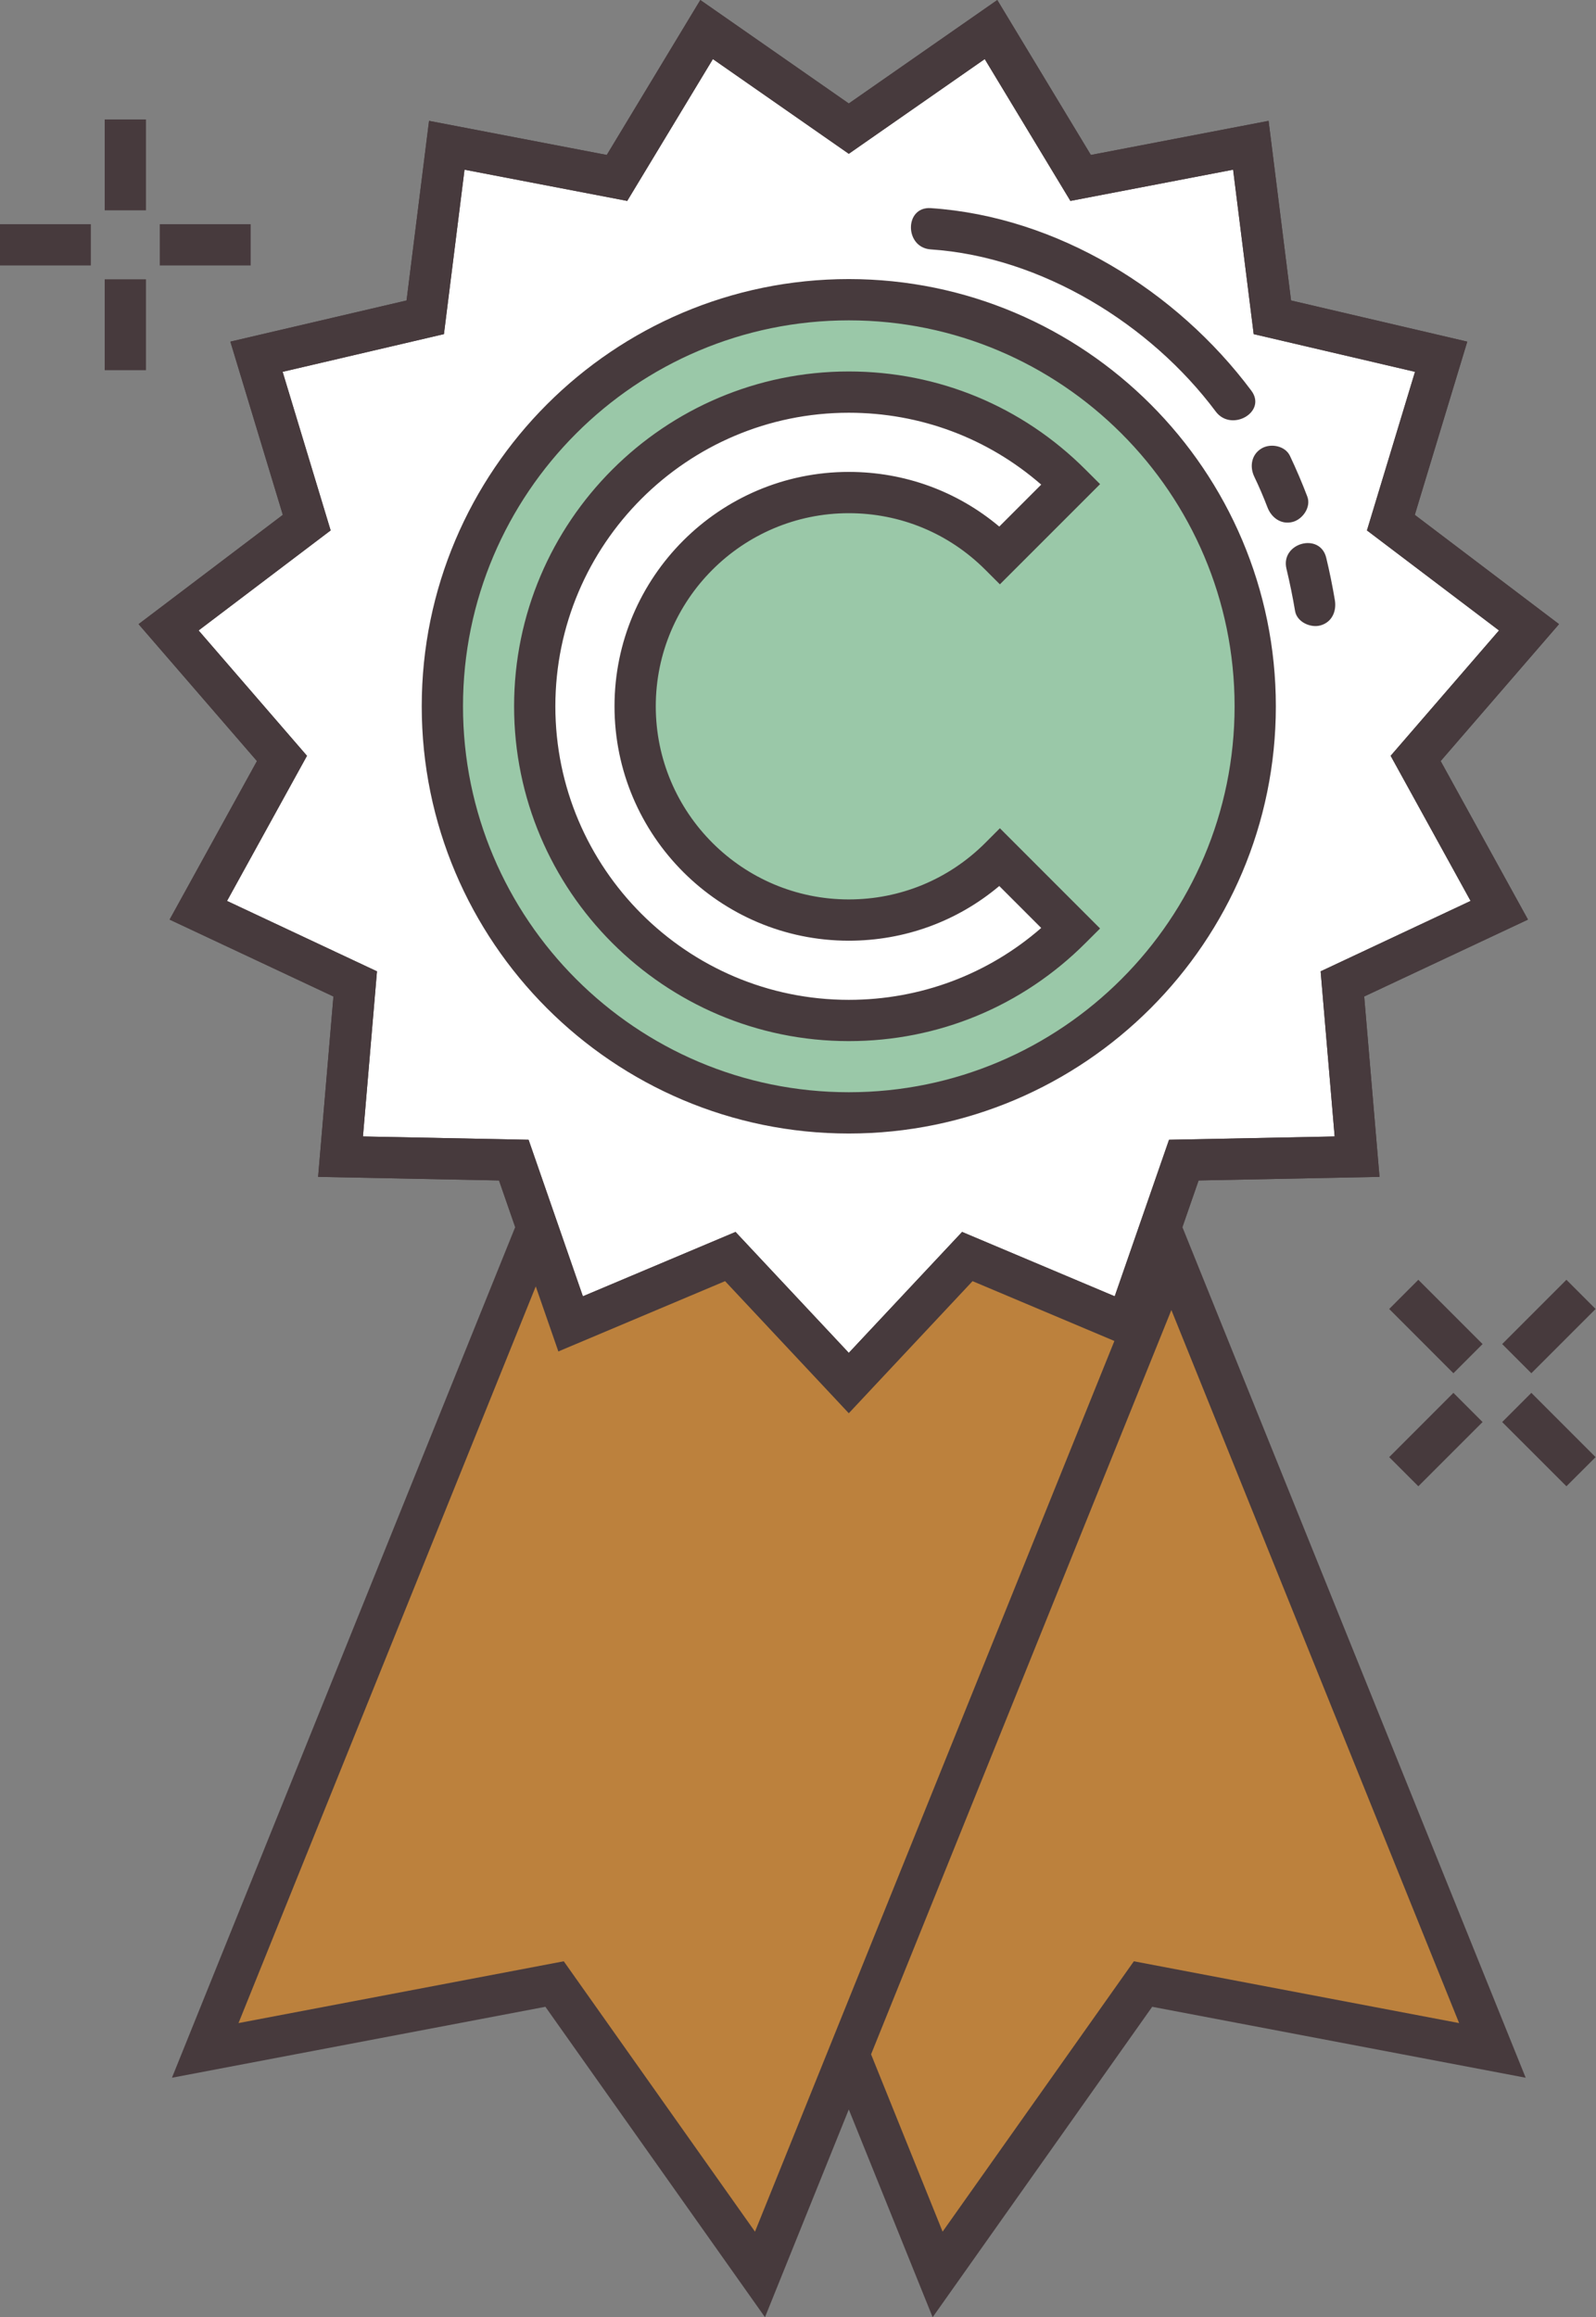 <?xml version="1.0" encoding="UTF-8"?><svg xmlns="http://www.w3.org/2000/svg" xmlns:xlink="http://www.w3.org/1999/xlink" height="280.7" preserveAspectRatio="xMidYMid meet" version="1.0" viewBox="0.0 0.0 193.4 280.7" width="193.4" zoomAndPan="magnify"><rect x="0.0" y="0.0" width="193.4" height="280.7" fill="#808080" stroke="none"/><defs><clipPath id="a"><path d="M 0 0 L 193.352 0 L 193.352 239 L 0 239 Z M 0 0"/></clipPath></defs><g><g id="change1_1"><path d="M 102.855 15.582 L 120.09 3.578 L 130.949 21.555 L 151.574 17.598 L 154.184 38.434 L 174.633 43.211 L 168.543 63.309 L 185.281 75.984 L 171.547 91.871 L 181.68 110.262 L 162.672 119.184 L 164.449 140.109 L 143.453 140.527 L 136.566 160.363 L 117.219 152.207 L 102.855 167.531 L 88.496 152.207 L 69.145 160.363 L 62.262 140.527 L 41.266 140.109 L 43.043 119.184 L 24.031 110.262 L 34.168 91.871 L 20.43 75.984 L 37.168 63.309 L 31.082 43.211 L 51.531 38.434 L 54.141 17.598 L 74.766 21.555 L 85.625 3.578 L 102.855 15.582" fill="#fff"/></g><g clip-path="url(#a)"><path d="M 1028.555 2651.08 L 1200.898 2771.119 L 1309.492 2591.353 L 1515.742 2630.923 L 1541.836 2422.564 L 1746.328 2374.791 L 1685.43 2173.814 L 1852.812 2047.056 L 1715.469 1888.189 L 1816.797 1704.283 L 1626.719 1615.064 L 1644.492 1405.806 L 1434.531 1401.627 L 1365.664 1203.267 L 1172.188 1284.83 L 1028.555 1131.588 L 884.961 1284.83 L 691.445 1203.267 L 622.617 1401.627 L 412.656 1405.806 L 430.43 1615.064 L 240.312 1704.283 L 341.68 1888.189 L 204.297 2047.056 L 371.68 2173.814 L 310.82 2374.791 L 515.312 2422.564 L 541.406 2630.923 L 747.656 2591.353 L 856.25 2771.119 Z M 1028.555 2651.08" fill="none" stroke="#473a3d" stroke-miterlimit="10" stroke-width="50" transform="matrix(.1 0 0 -.1 0 280.69)"/></g><g id="change2_1"><path d="M 180.844 248.371 L 138.512 240.332 L 113.621 275.508 L 102.855 248.844 L 92.094 275.508 L 67.203 240.332 L 24.867 248.371 L 65.098 148.707 L 67.59 155.879 L 69.145 160.367 L 88.496 152.207 L 102.855 167.531 L 117.219 152.207 L 136.566 160.367 L 138.125 155.879 L 140.613 148.707 L 180.844 248.371" fill="#bc813d"/></g><g id="change3_1"><path d="M 102.855 111.449 C 109.773 111.449 116.273 108.754 121.164 103.863 L 129.77 112.469 C 122.578 119.656 113.023 123.613 102.855 123.613 C 81.871 123.613 64.797 106.539 64.797 85.555 C 64.797 64.57 81.871 47.496 102.855 47.496 C 113.023 47.496 122.578 51.457 129.77 58.645 L 121.164 67.246 C 116.273 62.355 109.773 59.664 102.855 59.664 C 88.578 59.664 76.965 71.277 76.965 85.555 C 76.965 99.832 88.578 111.449 102.855 111.449 Z M 102.855 36.305 C 75.656 36.305 53.605 58.355 53.605 85.555 C 53.605 112.754 75.656 134.805 102.855 134.805 C 130.059 134.805 152.105 112.754 152.105 85.555 C 152.105 58.355 130.059 36.305 102.855 36.305" fill="#9ac8a8"/></g><g id="change4_1"><path d="M 171.871 180.035 L 168.34 176.504 L 176.121 168.719 L 179.656 172.254 Z M 185.566 166.344 L 182.031 162.809 L 189.816 155.023 L 193.352 158.559 Z M 189.816 180.035 L 182.031 172.254 L 185.566 168.719 L 193.352 176.504 Z M 176.121 166.344 L 168.34 158.559 L 171.871 155.023 L 179.656 162.809 Z M 11.008 32.156 L 0 32.156 L 0 27.156 L 11.008 27.156 Z M 30.375 32.156 L 19.363 32.156 L 19.363 27.156 L 30.375 27.156 Z M 17.688 44.844 L 12.688 44.844 L 12.688 33.832 L 17.688 33.832 Z M 17.688 25.477 L 12.688 25.477 L 12.688 14.469 L 17.688 14.469 Z M 112.789 30.211 C 109.59 29.996 109.578 24.996 112.789 25.211 C 128.125 26.234 142.594 35.219 151.633 47.32 C 153.562 49.902 149.219 52.395 147.316 49.844 C 139.418 39.27 126.219 31.109 112.789 30.211 Z M 151.988 57.734 C 151.406 56.512 151.641 55.043 152.887 54.312 C 153.98 53.672 155.727 53.992 156.309 55.211 C 157.074 56.824 157.777 58.469 158.414 60.141 C 158.902 61.406 157.875 62.883 156.672 63.215 C 155.277 63.598 154.078 62.727 153.594 61.469 C 153.102 60.184 152.59 58.988 151.988 57.734 Z M 155.891 68.898 C 155.137 65.766 159.957 64.441 160.711 67.566 C 161.117 69.262 161.465 70.965 161.754 72.684 C 161.98 74.02 161.422 75.367 160.008 75.758 C 158.801 76.09 157.16 75.344 156.934 74.012 C 156.645 72.293 156.297 70.59 155.891 68.898 Z M 102.855 49.996 C 83.25 49.996 67.297 65.949 67.297 85.555 C 67.297 105.164 83.25 121.113 102.855 121.113 C 111.516 121.113 119.703 118.039 126.172 112.406 L 121.09 107.324 C 115.988 111.613 109.602 113.949 102.855 113.949 C 87.203 113.949 74.465 101.211 74.465 85.555 C 74.465 69.898 87.203 57.164 102.855 57.164 C 109.602 57.164 115.988 59.496 121.09 63.785 L 126.172 58.703 C 119.703 53.07 111.516 49.996 102.855 49.996 Z M 102.855 126.113 C 80.492 126.113 62.297 107.922 62.297 85.555 C 62.297 63.191 80.492 44.996 102.855 44.996 C 113.691 44.996 123.875 49.215 131.535 56.879 L 133.305 58.645 L 121.164 70.781 L 119.398 69.016 C 114.98 64.598 109.105 62.164 102.855 62.164 C 89.957 62.164 79.465 72.656 79.465 85.555 C 79.465 98.453 89.957 108.949 102.855 108.949 C 109.105 108.949 114.98 106.516 119.398 102.098 L 121.164 100.328 L 133.305 112.469 L 131.535 114.234 C 123.875 121.895 113.691 126.113 102.855 126.113 Z M 102.855 38.805 C 77.078 38.805 56.105 59.777 56.105 85.555 C 56.105 111.336 77.078 132.305 102.855 132.305 C 128.637 132.305 149.605 111.336 149.605 85.555 C 149.605 59.777 128.637 38.805 102.855 38.805 Z M 102.855 137.305 C 74.32 137.305 51.105 114.09 51.105 85.555 C 51.105 57.02 74.32 33.805 102.855 33.805 C 131.395 33.805 154.605 57.02 154.605 85.555 C 154.605 114.09 131.395 137.305 102.855 137.305 Z M 161.73 137.66 L 141.66 138.062 L 135.078 157.023 L 116.582 149.227 L 102.855 163.875 L 89.129 149.227 L 70.633 157.023 L 64.051 138.062 L 43.98 137.66 L 45.68 117.66 L 27.512 109.133 L 37.199 91.551 L 24.066 76.367 L 40.066 64.25 L 34.246 45.039 L 53.793 40.473 L 56.289 20.555 L 76.004 24.336 L 86.387 7.156 L 102.855 18.629 L 119.328 7.156 L 129.711 24.336 L 149.426 20.555 L 151.922 40.473 L 171.469 45.039 L 165.645 64.25 L 181.648 76.367 L 168.516 91.551 L 178.203 109.133 L 160.031 117.66 Z M 137.398 237.574 L 114.223 270.324 L 105.555 248.844 L 141.945 158.684 L 176.812 245.059 Z M 91.488 270.324 L 68.316 237.574 L 28.902 245.059 L 64.922 155.824 L 67.66 163.703 L 87.863 155.188 L 102.855 171.188 L 117.852 155.188 L 135.039 162.434 Z M 174.574 92.188 L 188.918 75.605 L 171.441 62.367 L 177.801 41.383 L 156.445 36.398 L 153.723 14.641 L 132.188 18.77 L 120.848 0.004 L 102.855 12.535 L 84.863 0.004 L 73.527 18.77 L 51.992 14.641 L 49.266 36.398 L 27.914 41.383 L 34.273 62.367 L 16.793 75.605 L 31.137 92.188 L 20.555 111.391 L 40.406 120.707 L 38.547 142.555 L 60.469 142.992 L 62.43 148.641 L 20.836 251.68 L 66.09 243.086 L 92.699 280.688 L 102.855 255.523 L 113.016 280.691 L 139.621 243.086 L 184.879 251.68 L 143.281 148.641 L 145.242 142.992 L 167.164 142.555 L 165.309 120.707 L 185.156 111.391 L 174.574 92.188" fill="#473a3d"/></g></g></svg>